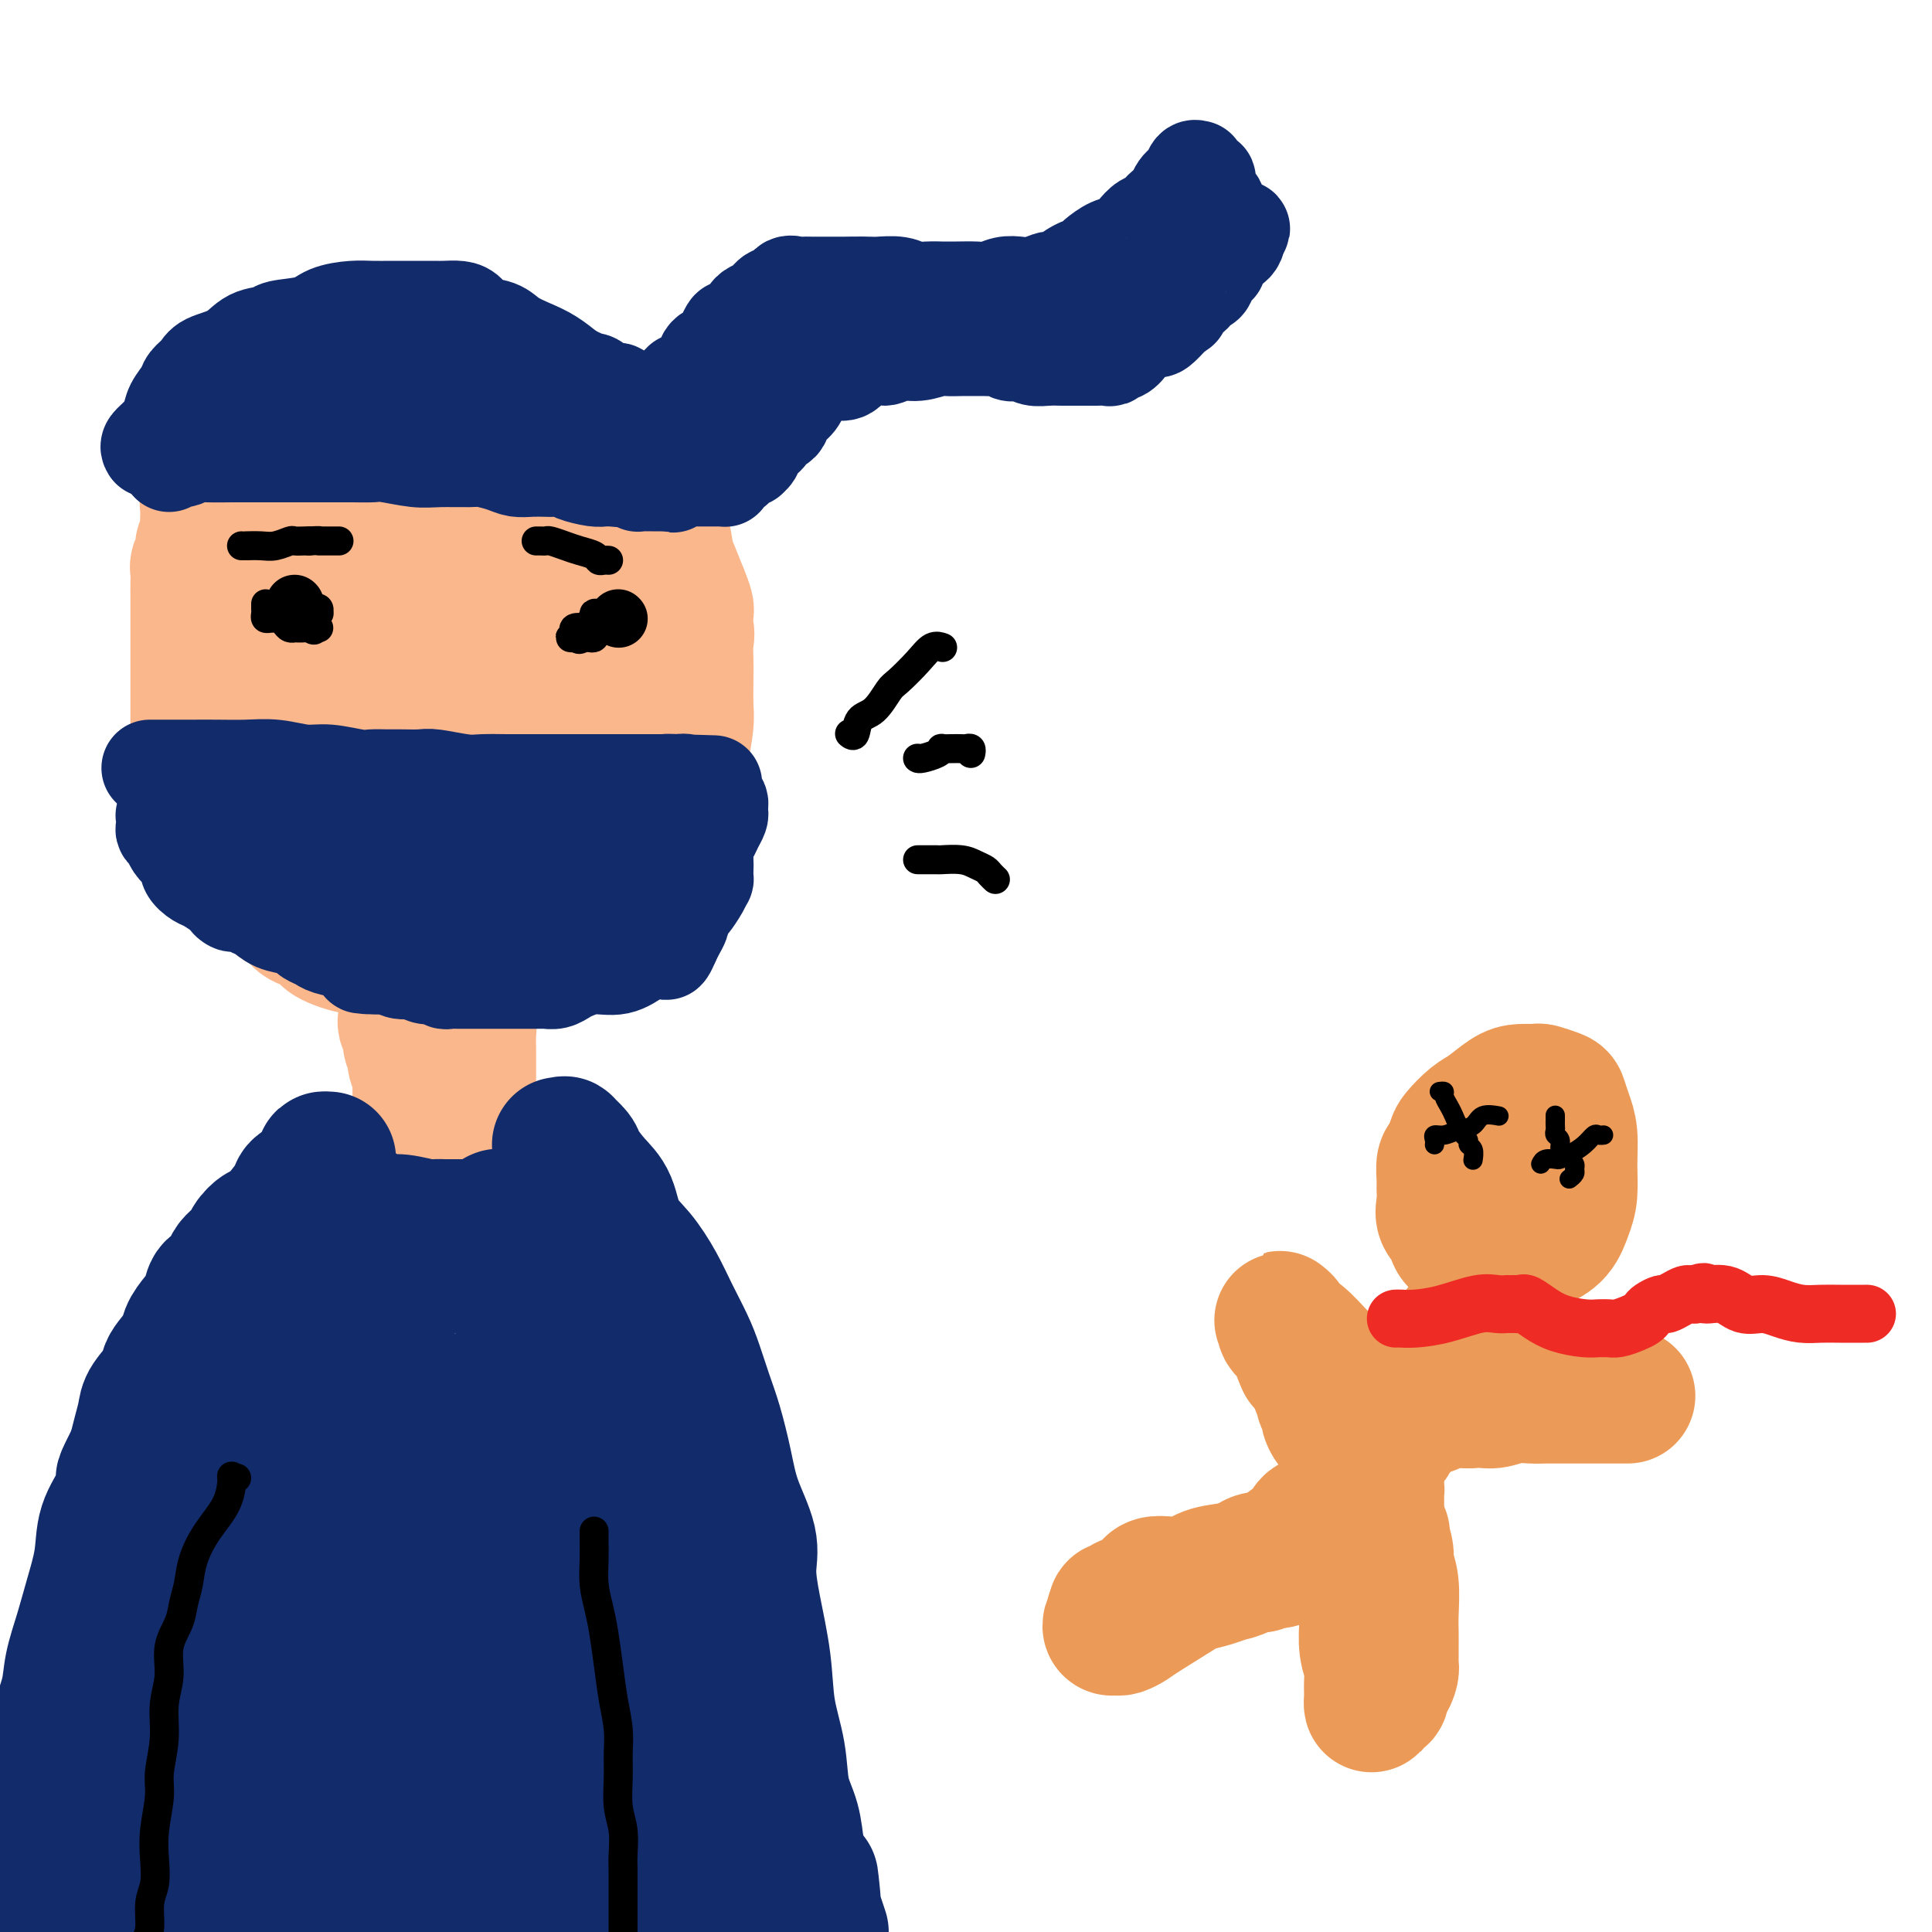 <svg viewBox='0 0 400 400' version='1.1' xmlns='http://www.w3.org/2000/svg' xmlns:xlink='http://www.w3.org/1999/xlink'><g fill='none' stroke='#FBB78C' stroke-width='28' stroke-linecap='round' stroke-linejoin='round'><path d='M57,155c0.000,0.462 0.000,0.925 0,1c-0.000,0.075 -0.000,-0.237 0,0c0.000,0.237 0.000,1.023 0,1c-0.000,-0.023 -0.000,-0.853 0,-1c0.000,-0.147 0.000,0.391 0,0c-0.000,-0.391 -0.000,-1.709 0,-3c0.000,-1.291 0.000,-2.553 0,-4c-0.000,-1.447 -0.000,-3.078 0,-5c0.000,-1.922 0.000,-4.135 0,-6c-0.000,-1.865 -0.001,-3.383 0,-5c0.001,-1.617 0.005,-3.332 0,-5c-0.005,-1.668 -0.017,-3.289 0,-5c0.017,-1.711 0.064,-3.513 0,-5c-0.064,-1.487 -0.240,-2.659 0,-4c0.240,-1.341 0.894,-2.851 1,-4c0.106,-1.149 -0.337,-1.939 0,-3c0.337,-1.061 1.455,-2.395 2,-4c0.545,-1.605 0.516,-3.483 1,-5c0.484,-1.517 1.481,-2.675 2,-4c0.519,-1.325 0.562,-2.819 1,-4c0.438,-1.181 1.272,-2.049 2,-3c0.728,-0.951 1.351,-1.986 2,-3c0.649,-1.014 1.325,-2.007 2,-3'/><path d='M70,81c1.910,-4.188 0.684,-1.658 1,-1c0.316,0.658 2.174,-0.556 3,-1c0.826,-0.444 0.618,-0.119 1,0c0.382,0.119 1.352,0.032 2,0c0.648,-0.032 0.975,-0.009 2,0c1.025,0.009 2.748,0.002 4,0c1.252,-0.002 2.032,-0.001 3,0c0.968,0.001 2.123,0.000 3,0c0.877,-0.000 1.474,-0.001 3,0c1.526,0.001 3.979,0.003 5,0c1.021,-0.003 0.608,-0.011 1,0c0.392,0.011 1.589,0.041 3,0c1.411,-0.041 3.035,-0.153 4,0c0.965,0.153 1.269,0.569 2,1c0.731,0.431 1.888,0.875 3,1c1.112,0.125 2.180,-0.068 3,0c0.820,0.068 1.393,0.399 2,1c0.607,0.601 1.247,1.474 2,2c0.753,0.526 1.619,0.706 2,1c0.381,0.294 0.276,0.704 1,1c0.724,0.296 2.277,0.480 3,1c0.723,0.520 0.615,1.377 1,2c0.385,0.623 1.261,1.014 2,2c0.739,0.986 1.339,2.569 2,4c0.661,1.431 1.382,2.712 2,4c0.618,1.288 1.135,2.583 2,4c0.865,1.417 2.080,2.954 3,4c0.920,1.046 1.546,1.600 2,3c0.454,1.400 0.738,3.646 1,5c0.262,1.354 0.504,1.815 1,3c0.496,1.185 1.248,3.092 2,5'/><path d='M141,123c2.260,5.420 0.409,2.971 0,3c-0.409,0.029 0.622,2.535 1,4c0.378,1.465 0.102,1.887 0,3c-0.102,1.113 -0.031,2.917 0,4c0.031,1.083 0.020,1.446 0,3c-0.020,1.554 -0.051,4.299 0,6c0.051,1.701 0.182,2.358 0,4c-0.182,1.642 -0.677,4.270 -1,6c-0.323,1.730 -0.475,2.563 -1,4c-0.525,1.437 -1.424,3.477 -2,5c-0.576,1.523 -0.831,2.528 -1,4c-0.169,1.472 -0.253,3.411 -1,5c-0.747,1.589 -2.157,2.827 -3,4c-0.843,1.173 -1.120,2.282 -2,4c-0.880,1.718 -2.364,4.047 -3,5c-0.636,0.953 -0.423,0.531 -1,1c-0.577,0.469 -1.942,1.827 -3,3c-1.058,1.173 -1.807,2.159 -3,3c-1.193,0.841 -2.829,1.536 -4,2c-1.171,0.464 -1.877,0.699 -3,1c-1.123,0.301 -2.663,0.670 -4,1c-1.337,0.330 -2.473,0.621 -4,1c-1.527,0.379 -3.447,0.846 -5,1c-1.553,0.154 -2.739,-0.005 -4,0c-1.261,0.005 -2.598,0.173 -4,0c-1.402,-0.173 -2.869,-0.686 -4,-1c-1.131,-0.314 -1.927,-0.430 -3,-1c-1.073,-0.570 -2.422,-1.596 -3,-2c-0.578,-0.404 -0.387,-0.186 -1,-1c-0.613,-0.814 -2.032,-2.661 -3,-4c-0.968,-1.339 -1.484,-2.169 -2,-3'/><path d='M77,188c-1.856,-1.810 -1.996,-1.334 -3,-2c-1.004,-0.666 -2.874,-2.473 -4,-4c-1.126,-1.527 -1.510,-2.775 -2,-4c-0.490,-1.225 -1.087,-2.428 -2,-4c-0.913,-1.572 -2.143,-3.512 -3,-5c-0.857,-1.488 -1.340,-2.525 -2,-4c-0.660,-1.475 -1.497,-3.387 -2,-5c-0.503,-1.613 -0.671,-2.925 -1,-4c-0.329,-1.075 -0.820,-1.912 -1,-3c-0.180,-1.088 -0.048,-2.429 0,-4c0.048,-1.571 0.012,-3.374 0,-5c-0.012,-1.626 -0.001,-3.075 0,-5c0.001,-1.925 -0.006,-4.328 0,-6c0.006,-1.672 0.027,-2.615 0,-4c-0.027,-1.385 -0.103,-3.211 0,-5c0.103,-1.789 0.383,-3.540 1,-5c0.617,-1.460 1.570,-2.628 2,-4c0.430,-1.372 0.339,-2.950 1,-4c0.661,-1.050 2.076,-1.574 3,-3c0.924,-1.426 1.358,-3.754 2,-5c0.642,-1.246 1.492,-1.409 2,-2c0.508,-0.591 0.673,-1.608 1,-2c0.327,-0.392 0.815,-0.158 1,0c0.185,0.158 0.066,0.238 0,0c-0.066,-0.238 -0.078,-0.796 0,-1c0.078,-0.204 0.247,-0.055 1,0c0.753,0.055 2.091,0.015 3,0c0.909,-0.015 1.388,-0.004 2,0c0.612,0.004 1.357,0.001 2,0c0.643,-0.001 1.184,-0.000 2,0c0.816,0.000 1.908,0.000 3,0'/><path d='M83,98c2.636,0.043 2.727,0.650 3,1c0.273,0.350 0.730,0.444 2,1c1.270,0.556 3.355,1.574 5,3c1.645,1.426 2.850,3.261 4,4c1.150,0.739 2.243,0.384 3,1c0.757,0.616 1.177,2.204 2,4c0.823,1.796 2.049,3.801 3,6c0.951,2.199 1.627,4.591 2,7c0.373,2.409 0.444,4.836 1,8c0.556,3.164 1.597,7.066 2,10c0.403,2.934 0.166,4.900 0,7c-0.166,2.100 -0.262,4.335 -1,7c-0.738,2.665 -2.116,5.761 -3,8c-0.884,2.239 -1.272,3.620 -2,5c-0.728,1.380 -1.795,2.760 -3,4c-1.205,1.240 -2.548,2.339 -4,3c-1.452,0.661 -3.015,0.883 -4,1c-0.985,0.117 -1.394,0.129 -2,0c-0.606,-0.129 -1.409,-0.398 -2,-1c-0.591,-0.602 -0.970,-1.535 -2,-3c-1.030,-1.465 -2.710,-3.461 -4,-6c-1.290,-2.539 -2.190,-5.622 -3,-8c-0.810,-2.378 -1.532,-4.051 -2,-6c-0.468,-1.949 -0.683,-4.173 -1,-7c-0.317,-2.827 -0.736,-6.258 -1,-9c-0.264,-2.742 -0.371,-4.794 0,-7c0.371,-2.206 1.221,-4.566 2,-7c0.779,-2.434 1.487,-4.941 3,-7c1.513,-2.059 3.830,-3.670 5,-5c1.170,-1.330 1.191,-2.380 2,-3c0.809,-0.620 2.404,-0.810 4,-1'/><path d='M92,108c1.667,-1.386 0.336,-0.352 0,0c-0.336,0.352 0.324,0.022 1,0c0.676,-0.022 1.368,0.263 2,2c0.632,1.737 1.203,4.925 2,7c0.797,2.075 1.821,3.038 3,5c1.179,1.962 2.514,4.923 3,8c0.486,3.077 0.123,6.272 0,9c-0.123,2.728 -0.005,4.991 0,8c0.005,3.009 -0.103,6.765 -1,10c-0.897,3.235 -2.584,5.951 -4,8c-1.416,2.049 -2.561,3.432 -4,5c-1.439,1.568 -3.173,3.320 -4,4c-0.827,0.680 -0.746,0.289 -1,0c-0.254,-0.289 -0.844,-0.477 -1,-2c-0.156,-1.523 0.123,-4.383 0,-7c-0.123,-2.617 -0.649,-4.992 -1,-8c-0.351,-3.008 -0.526,-6.650 -1,-11c-0.474,-4.350 -1.247,-9.410 -1,-14c0.247,-4.590 1.514,-8.711 2,-12c0.486,-3.289 0.192,-5.747 1,-8c0.808,-2.253 2.717,-4.303 4,-6c1.283,-1.697 1.941,-3.041 3,-4c1.059,-0.959 2.520,-1.532 4,-2c1.480,-0.468 2.980,-0.832 4,-1c1.020,-0.168 1.561,-0.140 2,0c0.439,0.140 0.775,0.391 1,1c0.225,0.609 0.339,1.575 1,3c0.661,1.425 1.868,3.310 3,5c1.132,1.690 2.189,3.186 3,5c0.811,1.814 1.374,3.947 2,6c0.626,2.053 1.313,4.027 2,6'/><path d='M117,125c2.157,5.021 2.050,5.075 2,7c-0.050,1.925 -0.043,5.722 0,9c0.043,3.278 0.120,6.037 0,9c-0.120,2.963 -0.438,6.131 -1,9c-0.562,2.869 -1.368,5.438 -2,8c-0.632,2.562 -1.090,5.118 -2,7c-0.910,1.882 -2.270,3.090 -3,4c-0.730,0.910 -0.828,1.521 -1,2c-0.172,0.479 -0.418,0.827 -1,1c-0.582,0.173 -1.498,0.173 -2,0c-0.502,-0.173 -0.588,-0.519 -1,-1c-0.412,-0.481 -1.151,-1.098 -2,-2c-0.849,-0.902 -1.809,-2.089 -3,-3c-1.191,-0.911 -2.612,-1.545 -4,-2c-1.388,-0.455 -2.744,-0.731 -4,-1c-1.256,-0.269 -2.414,-0.532 -4,0c-1.586,0.532 -3.602,1.861 -5,3c-1.398,1.139 -2.179,2.090 -3,3c-0.821,0.910 -1.684,1.778 -2,3c-0.316,1.222 -0.086,2.797 0,4c0.086,1.203 0.027,2.035 0,3c-0.027,0.965 -0.022,2.062 0,3c0.022,0.938 0.062,1.718 0,2c-0.062,0.282 -0.224,0.065 0,0c0.224,-0.065 0.834,0.021 1,0c0.166,-0.021 -0.113,-0.148 0,0c0.113,0.148 0.619,0.570 1,1c0.381,0.430 0.638,0.868 1,1c0.362,0.132 0.828,-0.041 1,0c0.172,0.041 0.049,0.298 0,1c-0.049,0.702 -0.025,1.851 0,3'/><path d='M83,199c0.635,3.080 0.223,1.780 0,2c-0.223,0.220 -0.256,1.961 0,3c0.256,1.039 0.799,1.377 1,2c0.201,0.623 0.058,1.532 0,2c-0.058,0.468 -0.031,0.496 0,1c0.031,0.504 0.064,1.483 0,2c-0.064,0.517 -0.227,0.571 0,1c0.227,0.429 0.844,1.231 1,2c0.156,0.769 -0.151,1.503 0,2c0.151,0.497 0.758,0.756 1,1c0.242,0.244 0.117,0.474 0,1c-0.117,0.526 -0.228,1.348 0,2c0.228,0.652 0.793,1.135 1,2c0.207,0.865 0.055,2.111 0,3c-0.055,0.889 -0.015,1.421 0,2c0.015,0.579 0.003,1.206 0,2c-0.003,0.794 0.003,1.754 0,2c-0.003,0.246 -0.015,-0.222 0,0c0.015,0.222 0.056,1.135 0,2c-0.056,0.865 -0.208,1.681 0,2c0.208,0.319 0.777,0.142 1,0c0.223,-0.142 0.101,-0.248 0,0c-0.101,0.248 -0.182,0.850 0,1c0.182,0.150 0.626,-0.152 1,0c0.374,0.152 0.678,0.758 1,1c0.322,0.242 0.661,0.121 1,0'/><path d='M91,237c0.864,0.845 1.023,0.957 1,1c-0.023,0.043 -0.228,0.018 0,0c0.228,-0.018 0.888,-0.028 1,0c0.112,0.028 -0.324,0.095 0,0c0.324,-0.095 1.407,-0.351 2,-1c0.593,-0.649 0.695,-1.692 1,-2c0.305,-0.308 0.814,0.121 1,0c0.186,-0.121 0.050,-0.790 0,-1c-0.050,-0.210 -0.013,0.038 0,0c0.013,-0.038 0.004,-0.363 0,-1c-0.004,-0.637 -0.001,-1.588 0,-2c0.001,-0.412 0.000,-0.287 0,-1c-0.000,-0.713 -0.000,-2.265 0,-3c0.000,-0.735 0.000,-0.653 0,-1c-0.000,-0.347 -0.000,-1.122 0,-2c0.000,-0.878 0.001,-1.859 0,-3c-0.001,-1.141 -0.003,-2.441 0,-3c0.003,-0.559 0.012,-0.376 0,-1c-0.012,-0.624 -0.046,-2.055 0,-3c0.046,-0.945 0.171,-1.405 0,-2c-0.171,-0.595 -0.638,-1.326 -1,-2c-0.362,-0.674 -0.619,-1.290 -1,-2c-0.381,-0.710 -0.887,-1.515 -1,-2c-0.113,-0.485 0.166,-0.652 0,-1c-0.166,-0.348 -0.776,-0.877 -1,-1c-0.224,-0.123 -0.060,0.159 0,0c0.060,-0.159 0.017,-0.760 0,-1c-0.017,-0.240 -0.009,-0.120 0,0'/><path d='M93,203c-0.924,-1.877 -1.233,-1.071 -2,-1c-0.767,0.071 -1.993,-0.593 -3,-1c-1.007,-0.407 -1.796,-0.557 -3,-1c-1.204,-0.443 -2.823,-1.179 -4,-2c-1.177,-0.821 -1.912,-1.725 -3,-2c-1.088,-0.275 -2.529,0.081 -4,0c-1.471,-0.081 -2.972,-0.600 -4,-1c-1.028,-0.400 -1.584,-0.681 -2,-1c-0.416,-0.319 -0.693,-0.676 -1,-1c-0.307,-0.324 -0.643,-0.616 -1,-1c-0.357,-0.384 -0.733,-0.861 -1,-1c-0.267,-0.139 -0.425,0.061 -1,0c-0.575,-0.061 -1.568,-0.382 -2,-1c-0.432,-0.618 -0.304,-1.532 -1,-2c-0.696,-0.468 -2.218,-0.491 -3,-1c-0.782,-0.509 -0.824,-1.505 -1,-2c-0.176,-0.495 -0.484,-0.489 -1,-1c-0.516,-0.511 -1.238,-1.541 -2,-2c-0.762,-0.459 -1.562,-0.349 -2,-1c-0.438,-0.651 -0.512,-2.063 -1,-3c-0.488,-0.937 -1.390,-1.400 -2,-2c-0.610,-0.600 -0.928,-1.339 -1,-2c-0.072,-0.661 0.101,-1.244 0,-2c-0.101,-0.756 -0.474,-1.683 -1,-3c-0.526,-1.317 -1.203,-3.023 -2,-4c-0.797,-0.977 -1.715,-1.225 -2,-2c-0.285,-0.775 0.061,-2.079 0,-3c-0.061,-0.921 -0.531,-1.461 -1,-2'/><path d='M42,158c-1.309,-3.077 -1.083,-1.769 -1,-2c0.083,-0.231 0.022,-2.000 0,-3c-0.022,-1.000 -0.006,-1.229 0,-2c0.006,-0.771 0.002,-2.083 0,-3c-0.002,-0.917 -0.000,-1.438 0,-2c0.000,-0.562 0.000,-1.165 0,-2c-0.000,-0.835 -0.000,-1.902 0,-3c0.000,-1.098 0.000,-2.226 0,-3c-0.000,-0.774 0.000,-1.195 0,-2c-0.000,-0.805 -0.000,-1.996 0,-3c0.000,-1.004 0.000,-1.821 0,-3c-0.000,-1.179 -0.001,-2.721 0,-4c0.001,-1.279 0.004,-2.296 0,-3c-0.004,-0.704 -0.016,-1.096 0,-2c0.016,-0.904 0.061,-2.321 0,-3c-0.061,-0.679 -0.226,-0.619 0,-1c0.226,-0.381 0.845,-1.203 1,-2c0.155,-0.797 -0.154,-1.568 0,-2c0.154,-0.432 0.772,-0.523 1,-1c0.228,-0.477 0.065,-1.340 0,-2c-0.065,-0.660 -0.031,-1.117 0,-2c0.031,-0.883 0.060,-2.191 0,-3c-0.060,-0.809 -0.208,-1.120 0,-2c0.208,-0.880 0.773,-2.330 1,-3c0.227,-0.670 0.115,-0.560 0,-1c-0.115,-0.440 -0.234,-1.430 0,-2c0.234,-0.570 0.820,-0.719 1,-1c0.180,-0.281 -0.044,-0.694 0,-1c0.044,-0.306 0.358,-0.505 1,-1c0.642,-0.495 1.612,-1.284 2,-2c0.388,-0.716 0.194,-1.358 0,-2'/><path d='M48,90c0.987,-4.571 -0.045,-1.999 0,-1c0.045,0.999 1.167,0.425 2,0c0.833,-0.425 1.379,-0.701 2,-1c0.621,-0.299 1.319,-0.620 2,-1c0.681,-0.380 1.344,-0.820 2,-1c0.656,-0.180 1.303,-0.101 2,0c0.697,0.101 1.443,0.223 2,0c0.557,-0.223 0.924,-0.792 1,-1c0.076,-0.208 -0.140,-0.056 0,0c0.140,0.056 0.637,0.015 1,0c0.363,-0.015 0.592,-0.004 1,0c0.408,0.004 0.996,0.001 1,0c0.004,-0.001 -0.576,-0.000 0,0c0.576,0.000 2.307,0.000 3,0c0.693,-0.000 0.346,-0.000 0,0'/></g>
<g fill='none' stroke='#122B6A' stroke-width='28' stroke-linecap='round' stroke-linejoin='round'><path d='M68,240c-0.459,-0.036 -0.919,-0.073 -1,0c-0.081,0.073 0.216,0.255 0,1c-0.216,0.745 -0.946,2.054 -2,3c-1.054,0.946 -2.433,1.529 -3,2c-0.567,0.471 -0.322,0.828 -1,2c-0.678,1.172 -2.280,3.157 -3,4c-0.720,0.843 -0.558,0.542 -1,1c-0.442,0.458 -1.489,1.674 -2,2c-0.511,0.326 -0.485,-0.236 -1,0c-0.515,0.236 -1.569,1.272 -2,2c-0.431,0.728 -0.238,1.149 -1,2c-0.762,0.851 -2.480,2.132 -3,3c-0.520,0.868 0.156,1.324 0,2c-0.156,0.676 -1.145,1.574 -2,2c-0.855,0.426 -1.575,0.381 -2,1c-0.425,0.619 -0.556,1.902 -1,3c-0.444,1.098 -1.202,2.011 -2,3c-0.798,0.989 -1.636,2.054 -2,3c-0.364,0.946 -0.254,1.775 -1,3c-0.746,1.225 -2.346,2.848 -3,4c-0.654,1.152 -0.360,1.834 -1,3c-0.640,1.166 -2.213,2.818 -3,4c-0.787,1.182 -0.789,1.895 -1,3c-0.211,1.105 -0.632,2.601 -1,4c-0.368,1.399 -0.684,2.699 -1,4'/><path d='M28,301c-3.533,6.998 -2.364,4.992 -2,5c0.364,0.008 -0.076,2.029 -1,4c-0.924,1.971 -2.332,3.891 -3,6c-0.668,2.109 -0.597,4.406 -1,7c-0.403,2.594 -1.279,5.484 -2,8c-0.721,2.516 -1.288,4.659 -2,7c-0.712,2.341 -1.568,4.879 -2,7c-0.432,2.121 -0.441,3.823 -1,6c-0.559,2.177 -1.670,4.828 -2,7c-0.330,2.172 0.119,3.865 0,5c-0.119,1.135 -0.806,1.712 -2,4c-1.194,2.288 -2.893,6.286 -4,9c-1.107,2.714 -1.621,4.145 -2,6c-0.379,1.855 -0.623,4.134 -1,6c-0.377,1.866 -0.885,3.318 -1,4c-0.115,0.682 0.165,0.595 0,1c-0.165,0.405 -0.775,1.301 -1,2c-0.225,0.699 -0.064,1.200 0,2c0.064,0.800 0.032,1.900 0,3'/><path d='M116,237c-0.129,-0.014 -0.257,-0.028 0,0c0.257,0.028 0.901,0.097 1,0c0.099,-0.097 -0.345,-0.359 0,0c0.345,0.359 1.480,1.341 2,2c0.520,0.659 0.424,0.996 1,2c0.576,1.004 1.824,2.676 3,4c1.176,1.324 2.282,2.302 3,4c0.718,1.698 1.050,4.116 2,6c0.950,1.884 2.520,3.233 4,5c1.480,1.767 2.872,3.952 4,6c1.128,2.048 1.993,3.959 3,6c1.007,2.041 2.157,4.213 3,6c0.843,1.787 1.379,3.188 2,5c0.621,1.812 1.327,4.034 2,6c0.673,1.966 1.315,3.675 2,6c0.685,2.325 1.415,5.268 2,8c0.585,2.732 1.025,5.255 2,8c0.975,2.745 2.484,5.711 3,8c0.516,2.289 0.040,3.901 0,6c-0.040,2.099 0.355,4.686 1,8c0.645,3.314 1.538,7.357 2,11c0.462,3.643 0.491,6.886 1,10c0.509,3.114 1.498,6.098 2,9c0.502,2.902 0.516,5.722 1,8c0.484,2.278 1.439,4.013 2,6c0.561,1.987 0.728,4.227 1,6c0.272,1.773 0.649,3.078 1,4c0.351,0.922 0.675,1.461 1,2'/><path d='M167,389c2.084,11.026 1.293,3.590 1,1c-0.293,-2.590 -0.090,-0.335 0,1c0.090,1.335 0.065,1.750 0,2c-0.065,0.250 -0.171,0.337 0,1c0.171,0.663 0.620,1.904 1,3c0.380,1.096 0.690,2.048 1,3'/><path d='M163,396c0.778,0.778 1.556,1.556 0,0c-1.556,-1.556 -5.444,-5.444 -7,-7c-1.556,-1.556 -0.778,-0.778 0,0'/><path d='M70,250c0.390,0.025 0.779,0.049 1,0c0.221,-0.049 0.272,-0.172 1,0c0.728,0.172 2.132,0.638 3,1c0.868,0.362 1.201,0.619 2,1c0.799,0.381 2.064,0.887 3,1c0.936,0.113 1.543,-0.166 3,0c1.457,0.166 3.765,0.776 5,1c1.235,0.224 1.399,0.060 2,0c0.601,-0.060 1.641,-0.016 2,0c0.359,0.016 0.036,0.005 1,0c0.964,-0.005 3.214,-0.005 4,0c0.786,0.005 0.108,0.015 0,0c-0.108,-0.015 0.353,-0.056 1,0c0.647,0.056 1.479,0.208 2,0c0.521,-0.208 0.732,-0.774 1,-1c0.268,-0.226 0.593,-0.110 1,0c0.407,0.110 0.897,0.213 1,0c0.103,-0.213 -0.180,-0.742 0,-1c0.180,-0.258 0.822,-0.245 1,0c0.178,0.245 -0.108,0.721 0,1c0.108,0.279 0.609,0.361 1,2c0.391,1.639 0.671,4.834 1,8c0.329,3.166 0.707,6.304 2,10c1.293,3.696 3.501,7.949 5,12c1.499,4.051 2.288,7.898 4,11c1.712,3.102 4.346,5.458 6,8c1.654,2.542 2.327,5.271 3,8'/><path d='M126,312c3.137,7.377 1.980,6.320 2,7c0.020,0.680 1.216,3.098 2,6c0.784,2.902 1.156,6.289 2,9c0.844,2.711 2.162,4.748 3,7c0.838,2.252 1.198,4.721 2,7c0.802,2.279 2.047,4.369 3,6c0.953,1.631 1.614,2.802 2,4c0.386,1.198 0.496,2.422 1,4c0.504,1.578 1.403,3.510 2,5c0.597,1.490 0.892,2.538 1,4c0.108,1.462 0.029,3.336 0,5c-0.029,1.664 -0.009,3.116 0,4c0.009,0.884 0.005,1.201 0,2c-0.005,0.799 -0.011,2.082 0,3c0.011,0.918 0.039,1.473 0,2c-0.039,0.527 -0.146,1.027 0,0c0.146,-1.027 0.545,-3.581 0,-7c-0.545,-3.419 -2.033,-7.702 -3,-12c-0.967,-4.298 -1.414,-8.611 -2,-13c-0.586,-4.389 -1.310,-8.854 -2,-14c-0.690,-5.146 -1.347,-10.971 -2,-16c-0.653,-5.029 -1.302,-9.260 -2,-13c-0.698,-3.740 -1.444,-6.987 -2,-11c-0.556,-4.013 -0.923,-8.791 -1,-12c-0.077,-3.209 0.134,-4.850 0,-7c-0.134,-2.150 -0.613,-4.810 -1,-6c-0.387,-1.190 -0.682,-0.912 -1,-1c-0.318,-0.088 -0.659,-0.544 -1,-1'/><path d='M129,274c-2.580,-17.134 -0.530,-4.468 0,0c0.530,4.468 -0.459,0.739 -1,-1c-0.541,-1.739 -0.635,-1.488 -2,-2c-1.365,-0.512 -4.003,-1.787 -6,-3c-1.997,-1.213 -3.354,-2.363 -5,-3c-1.646,-0.637 -3.581,-0.759 -5,-1c-1.419,-0.241 -2.322,-0.601 -4,-1c-1.678,-0.399 -4.131,-0.837 -6,-1c-1.869,-0.163 -3.154,-0.051 -5,0c-1.846,0.051 -4.252,0.039 -7,1c-2.748,0.961 -5.836,2.894 -8,5c-2.164,2.106 -3.402,4.385 -5,7c-1.598,2.615 -3.554,5.565 -5,8c-1.446,2.435 -2.380,4.355 -3,5c-0.620,0.645 -0.925,0.017 -1,0c-0.075,-0.017 0.081,0.578 0,0c-0.081,-0.578 -0.400,-2.331 -1,-4c-0.600,-1.669 -1.481,-3.256 -2,-5c-0.519,-1.744 -0.674,-3.645 -1,-6c-0.326,-2.355 -0.821,-5.165 -1,-7c-0.179,-1.835 -0.040,-2.694 0,-3c0.040,-0.306 -0.018,-0.060 0,0c0.018,0.060 0.113,-0.067 0,0c-0.113,0.067 -0.432,0.327 -1,3c-0.568,2.673 -1.384,7.758 -2,13c-0.616,5.242 -1.033,10.641 -2,16c-0.967,5.359 -2.483,10.680 -4,16'/><path d='M52,311c-2.046,10.631 -2.659,13.210 -4,17c-1.341,3.790 -3.408,8.791 -5,13c-1.592,4.209 -2.710,7.626 -4,11c-1.290,3.374 -2.753,6.707 -4,9c-1.247,2.293 -2.279,3.548 -3,5c-0.721,1.452 -1.133,3.103 -2,4c-0.867,0.897 -2.190,1.040 -3,2c-0.810,0.960 -1.107,2.737 -2,4c-0.893,1.263 -2.382,2.011 -3,3c-0.618,0.989 -0.364,2.218 -1,4c-0.636,1.782 -2.160,4.117 -3,6c-0.840,1.883 -0.995,3.315 -1,5c-0.005,1.685 0.142,3.624 0,5c-0.142,1.376 -0.571,2.188 -1,3'/><path d='M21,398c-0.747,0.491 -1.493,0.983 0,0c1.493,-0.983 5.226,-3.439 9,-5c3.774,-1.561 7.590,-2.226 13,-3c5.410,-0.774 12.415,-1.656 18,-2c5.585,-0.344 9.750,-0.148 13,0c3.250,0.148 5.585,0.250 9,1c3.415,0.750 7.909,2.148 12,3c4.091,0.852 7.778,1.156 11,2c3.222,0.844 5.977,2.226 9,3c3.023,0.774 6.313,0.938 8,1c1.687,0.062 1.773,0.020 2,0c0.227,-0.020 0.597,-0.017 1,0c0.403,0.017 0.841,0.050 1,0c0.159,-0.050 0.041,-0.182 0,-1c-0.041,-0.818 -0.005,-2.320 0,-3c0.005,-0.680 -0.020,-0.537 0,-1c0.020,-0.463 0.086,-1.532 -1,-2c-1.086,-0.468 -3.322,-0.337 -6,-1c-2.678,-0.663 -5.796,-2.122 -10,-3c-4.204,-0.878 -9.494,-1.176 -16,-2c-6.506,-0.824 -14.228,-2.173 -20,-3c-5.772,-0.827 -9.595,-1.131 -13,-2c-3.405,-0.869 -6.393,-2.301 -8,-3c-1.607,-0.699 -1.835,-0.663 -2,-1c-0.165,-0.337 -0.269,-1.045 0,-2c0.269,-0.955 0.910,-2.157 2,-4c1.090,-1.843 2.630,-4.327 4,-7c1.370,-2.673 2.569,-5.534 4,-8c1.431,-2.466 3.095,-4.537 5,-7c1.905,-2.463 4.051,-5.317 6,-8c1.949,-2.683 3.700,-5.195 5,-8c1.300,-2.805 2.150,-5.902 3,-9'/><path d='M80,323c4.939,-9.998 2.787,-9.494 3,-11c0.213,-1.506 2.789,-5.023 4,-8c1.211,-2.977 1.055,-5.414 1,-7c-0.055,-1.586 -0.011,-2.321 0,-3c0.011,-0.679 -0.013,-1.301 0,-2c0.013,-0.699 0.063,-1.475 0,-2c-0.063,-0.525 -0.238,-0.801 0,-1c0.238,-0.199 0.888,-0.323 0,0c-0.888,0.323 -3.315,1.093 -5,3c-1.685,1.907 -2.627,4.951 -5,9c-2.373,4.049 -6.177,9.103 -9,13c-2.823,3.897 -4.665,6.637 -6,9c-1.335,2.363 -2.164,4.350 -3,6c-0.836,1.650 -1.678,2.964 -2,4c-0.322,1.036 -0.125,1.794 0,2c0.125,0.206 0.178,-0.142 0,-1c-0.178,-0.858 -0.587,-2.228 -1,-4c-0.413,-1.772 -0.829,-3.948 -2,-7c-1.171,-3.052 -3.099,-6.981 -4,-10c-0.901,-3.019 -0.777,-5.129 -1,-7c-0.223,-1.871 -0.793,-3.504 -1,-5c-0.207,-1.496 -0.053,-2.855 0,-4c0.053,-1.145 0.003,-2.075 0,-3c-0.003,-0.925 0.040,-1.846 0,-2c-0.040,-0.154 -0.165,0.459 0,1c0.165,0.541 0.618,1.012 -1,4c-1.618,2.988 -5.309,8.494 -9,14'/><path d='M39,311c-3.362,4.781 -6.767,8.234 -9,12c-2.233,3.766 -3.294,7.846 -4,10c-0.706,2.154 -1.058,2.383 -1,3c0.058,0.617 0.525,1.623 1,2c0.475,0.377 0.956,0.124 2,0c1.044,-0.124 2.650,-0.120 6,-1c3.350,-0.880 8.446,-2.643 13,-5c4.554,-2.357 8.568,-5.307 13,-8c4.432,-2.693 9.283,-5.128 14,-7c4.717,-1.872 9.302,-3.180 12,-4c2.698,-0.820 3.511,-1.152 4,-1c0.489,0.152 0.656,0.787 1,4c0.344,3.213 0.867,9.003 1,14c0.133,4.997 -0.123,9.203 0,13c0.123,3.797 0.625,7.187 0,11c-0.625,3.813 -2.378,8.049 -4,11c-1.622,2.951 -3.114,4.616 -5,6c-1.886,1.384 -4.168,2.486 -6,3c-1.832,0.514 -3.215,0.440 -4,0c-0.785,-0.440 -0.971,-1.245 -1,-2c-0.029,-0.755 0.100,-1.459 0,-3c-0.100,-1.541 -0.428,-3.920 0,-6c0.428,-2.080 1.613,-3.863 3,-6c1.387,-2.137 2.976,-4.629 6,-7c3.024,-2.371 7.481,-4.620 11,-6c3.519,-1.380 6.098,-1.891 8,-2c1.902,-0.109 3.126,0.183 4,1c0.874,0.817 1.399,2.157 2,4c0.601,1.843 1.277,4.188 2,7c0.723,2.812 1.492,6.089 2,9c0.508,2.911 0.754,5.455 1,8'/><path d='M111,371c0.812,4.900 0.343,5.149 0,6c-0.343,0.851 -0.560,2.303 -1,3c-0.440,0.697 -1.101,0.641 -2,0c-0.899,-0.641 -2.035,-1.865 -4,-4c-1.965,-2.135 -4.760,-5.182 -7,-9c-2.240,-3.818 -3.924,-8.407 -5,-13c-1.076,-4.593 -1.545,-9.191 -2,-13c-0.455,-3.809 -0.896,-6.829 -1,-10c-0.104,-3.171 0.129,-6.491 1,-9c0.871,-2.509 2.379,-4.205 3,-5c0.621,-0.795 0.353,-0.689 0,-1c-0.353,-0.311 -0.792,-1.038 0,0c0.792,1.038 2.816,3.842 4,7c1.184,3.158 1.528,6.672 3,12c1.472,5.328 4.073,12.471 6,18c1.927,5.529 3.182,9.444 5,13c1.818,3.556 4.200,6.751 6,10c1.800,3.249 3.017,6.551 4,8c0.983,1.449 1.733,1.044 2,1c0.267,-0.044 0.050,0.271 0,0c-0.050,-0.271 0.065,-1.128 0,-3c-0.065,-1.872 -0.311,-4.758 -1,-8c-0.689,-3.242 -1.821,-6.840 -3,-11c-1.179,-4.160 -2.406,-8.882 -4,-13c-1.594,-4.118 -3.557,-7.631 -5,-11c-1.443,-3.369 -2.366,-6.594 -3,-10c-0.634,-3.406 -0.978,-6.994 -2,-10c-1.022,-3.006 -2.720,-5.430 -4,-8c-1.280,-2.570 -2.140,-5.285 -3,-8'/><path d='M98,303c-3.354,-10.358 -1.240,-6.255 -1,-6c0.240,0.255 -1.394,-3.340 -2,-5c-0.606,-1.660 -0.182,-1.385 0,-1c0.182,0.385 0.124,0.878 0,1c-0.124,0.122 -0.313,-0.128 0,1c0.313,1.128 1.127,3.636 2,6c0.873,2.364 1.803,4.586 3,7c1.197,2.414 2.660,5.022 4,9c1.340,3.978 2.556,9.328 4,13c1.444,3.672 3.116,5.665 4,7c0.884,1.335 0.979,2.010 1,2c0.021,-0.010 -0.033,-0.707 0,-1c0.033,-0.293 0.153,-0.182 0,-1c-0.153,-0.818 -0.580,-2.567 -1,-4c-0.420,-1.433 -0.834,-2.552 -1,-3c-0.166,-0.448 -0.083,-0.224 0,0'/></g>
<g fill='none' stroke='#122B6A' stroke-width='20' stroke-linecap='round' stroke-linejoin='round'><path d='M31,159c0.358,0.000 0.716,0.000 1,0c0.284,-0.000 0.493,-0.000 1,0c0.507,0.000 1.313,0.000 2,0c0.687,-0.000 1.256,-0.001 2,0c0.744,0.001 1.665,0.004 3,0c1.335,-0.004 3.085,-0.016 5,0c1.915,0.016 3.994,0.061 6,0c2.006,-0.061 3.940,-0.227 6,0c2.060,0.227 4.246,0.845 6,1c1.754,0.155 3.077,-0.155 5,0c1.923,0.155 4.448,0.774 6,1c1.552,0.226 2.131,0.060 3,0c0.869,-0.060 2.028,-0.012 3,0c0.972,0.012 1.756,-0.011 3,0c1.244,0.011 2.947,0.055 4,0c1.053,-0.055 1.456,-0.211 3,0c1.544,0.211 4.229,0.789 6,1c1.771,0.211 2.626,0.057 4,0c1.374,-0.057 3.266,-0.015 5,0c1.734,0.015 3.312,0.004 5,0c1.688,-0.004 3.488,-0.001 5,0c1.512,0.001 2.737,0.000 4,0c1.263,-0.000 2.562,-0.000 4,0c1.438,0.000 3.013,0.000 4,0c0.987,-0.000 1.385,-0.000 2,0c0.615,0.000 1.445,0.000 2,0c0.555,-0.000 0.834,-0.000 1,0c0.166,0.000 0.220,0.000 1,0c0.780,-0.000 2.287,-0.000 3,0c0.713,0.000 0.632,0.000 1,0c0.368,-0.000 1.184,-0.000 2,0'/><path d='M139,162c16.869,0.465 5.043,0.128 1,0c-4.043,-0.128 -0.301,-0.048 1,0c1.301,0.048 0.163,0.065 0,0c-0.163,-0.065 0.649,-0.211 1,0c0.351,0.211 0.241,0.778 1,1c0.759,0.222 2.388,0.097 3,0c0.612,-0.097 0.206,-0.167 0,0c-0.206,0.167 -0.213,0.569 0,1c0.213,0.431 0.645,0.889 1,1c0.355,0.111 0.632,-0.126 1,0c0.368,0.126 0.828,0.614 1,1c0.172,0.386 0.057,0.670 0,1c-0.057,0.330 -0.058,0.706 0,1c0.058,0.294 0.173,0.505 0,1c-0.173,0.495 -0.635,1.273 -1,2c-0.365,0.727 -0.634,1.404 -1,2c-0.366,0.596 -0.830,1.111 -1,2c-0.170,0.889 -0.048,2.152 0,3c0.048,0.848 0.020,1.282 0,2c-0.020,0.718 -0.032,1.721 0,2c0.032,0.279 0.110,-0.167 0,0c-0.110,0.167 -0.407,0.947 -1,2c-0.593,1.053 -1.482,2.379 -2,3c-0.518,0.621 -0.664,0.537 -1,1c-0.336,0.463 -0.863,1.475 -1,2c-0.137,0.525 0.117,0.564 0,1c-0.117,0.436 -0.605,1.267 -1,2c-0.395,0.733 -0.698,1.366 -1,2'/><path d='M139,195c-1.722,4.112 -1.026,0.893 -1,0c0.026,-0.893 -0.617,0.539 -1,1c-0.383,0.461 -0.506,-0.049 -1,0c-0.494,0.049 -1.357,0.657 -2,1c-0.643,0.343 -1.064,0.420 -2,1c-0.936,0.580 -2.386,1.662 -4,2c-1.614,0.338 -3.392,-0.067 -5,0c-1.608,0.067 -3.047,0.606 -4,1c-0.953,0.394 -1.420,0.641 -2,1c-0.580,0.359 -1.271,0.828 -2,1c-0.729,0.172 -1.495,0.046 -2,0c-0.505,-0.046 -0.749,-0.012 -1,0c-0.251,0.012 -0.509,0.003 -1,0c-0.491,-0.003 -1.216,-0.001 -2,0c-0.784,0.001 -1.629,0.000 -3,0c-1.371,-0.000 -3.270,-0.000 -5,0c-1.730,0.000 -3.290,0.001 -4,0c-0.710,-0.001 -0.568,-0.004 -1,0c-0.432,0.004 -1.437,0.015 -2,0c-0.563,-0.015 -0.683,-0.055 -1,0c-0.317,0.055 -0.832,0.207 -1,0c-0.168,-0.207 0.012,-0.772 0,-1c-0.012,-0.228 -0.216,-0.117 -1,0c-0.784,0.117 -2.146,0.242 -3,0c-0.854,-0.242 -1.198,-0.849 -2,-1c-0.802,-0.151 -2.060,0.156 -3,0c-0.940,-0.156 -1.561,-0.774 -2,-1c-0.439,-0.226 -0.695,-0.061 -1,0c-0.305,0.061 -0.659,0.017 -1,0c-0.341,-0.017 -0.671,-0.009 -1,0'/><path d='M78,200c-5.918,-0.416 -2.212,0.043 -1,0c1.212,-0.043 -0.069,-0.589 -1,-1c-0.931,-0.411 -1.510,-0.688 -2,-1c-0.490,-0.312 -0.890,-0.661 -2,-1c-1.110,-0.339 -2.928,-0.668 -4,-1c-1.072,-0.332 -1.396,-0.665 -2,-1c-0.604,-0.335 -1.488,-0.671 -2,-1c-0.512,-0.329 -0.652,-0.651 -1,-1c-0.348,-0.349 -0.904,-0.724 -2,-1c-1.096,-0.276 -2.731,-0.452 -4,-1c-1.269,-0.548 -2.171,-1.467 -3,-2c-0.829,-0.533 -1.585,-0.682 -2,-1c-0.415,-0.318 -0.488,-0.807 -1,-1c-0.512,-0.193 -1.462,-0.091 -2,0c-0.538,0.091 -0.663,0.170 -1,0c-0.337,-0.170 -0.885,-0.588 -1,-1c-0.115,-0.412 0.202,-0.816 0,-1c-0.202,-0.184 -0.923,-0.146 -1,0c-0.077,0.146 0.491,0.400 0,0c-0.491,-0.400 -2.043,-1.454 -3,-2c-0.957,-0.546 -1.321,-0.583 -2,-1c-0.679,-0.417 -1.673,-1.215 -2,-2c-0.327,-0.785 0.014,-1.559 0,-2c-0.014,-0.441 -0.382,-0.551 -1,-1c-0.618,-0.449 -1.486,-1.238 -2,-2c-0.514,-0.762 -0.674,-1.497 -1,-2c-0.326,-0.503 -0.817,-0.776 -1,-1c-0.183,-0.224 -0.059,-0.400 0,-1c0.059,-0.600 0.054,-1.623 0,-2c-0.054,-0.377 -0.158,-0.108 0,0c0.158,0.108 0.579,0.054 1,0'/><path d='M35,169c-0.670,-1.806 -0.345,-0.821 1,0c1.345,0.821 3.711,1.477 6,2c2.289,0.523 4.501,0.915 7,1c2.499,0.085 5.287,-0.135 8,0c2.713,0.135 5.353,0.624 8,1c2.647,0.376 5.300,0.640 8,1c2.700,0.360 5.447,0.817 8,1c2.553,0.183 4.914,0.091 7,0c2.086,-0.091 3.898,-0.182 5,0c1.102,0.182 1.495,0.636 2,1c0.505,0.364 1.122,0.637 2,1c0.878,0.363 2.016,0.815 3,1c0.984,0.185 1.814,0.102 3,0c1.186,-0.102 2.726,-0.222 4,0c1.274,0.222 2.280,0.788 3,1c0.720,0.212 1.152,0.072 2,0c0.848,-0.072 2.111,-0.076 3,0c0.889,0.076 1.405,0.230 2,0c0.595,-0.230 1.270,-0.846 2,-1c0.730,-0.154 1.515,0.155 2,0c0.485,-0.155 0.669,-0.774 1,-1c0.331,-0.226 0.810,-0.061 1,0c0.190,0.061 0.092,0.016 0,0c-0.092,-0.016 -0.179,-0.004 0,0c0.179,0.004 0.625,0.001 1,0c0.375,-0.001 0.678,-0.000 1,0c0.322,0.000 0.664,0.000 1,0c0.336,-0.000 0.668,-0.000 1,0c0.332,0.000 0.666,0.000 1,0'/><path d='M128,177c2.724,-0.369 0.534,-0.293 0,0c-0.534,0.293 0.590,0.803 1,1c0.410,0.197 0.108,0.082 0,0c-0.108,-0.082 -0.021,-0.131 0,0c0.021,0.131 -0.025,0.441 0,1c0.025,0.559 0.121,1.367 0,2c-0.121,0.633 -0.459,1.091 -1,2c-0.541,0.909 -1.286,2.268 -2,3c-0.714,0.732 -1.398,0.837 -3,1c-1.602,0.163 -4.121,0.383 -6,1c-1.879,0.617 -3.118,1.631 -5,2c-1.882,0.369 -4.407,0.092 -6,0c-1.593,-0.092 -2.254,0.001 -3,0c-0.746,-0.001 -1.578,-0.094 -2,0c-0.422,0.094 -0.433,0.377 -1,0c-0.567,-0.377 -1.689,-1.414 -3,-2c-1.311,-0.586 -2.811,-0.721 -4,-1c-1.189,-0.279 -2.066,-0.702 -3,-1c-0.934,-0.298 -1.923,-0.472 -3,-1c-1.077,-0.528 -2.242,-1.409 -3,-2c-0.758,-0.591 -1.111,-0.890 -2,-1c-0.889,-0.110 -2.316,-0.029 -3,0c-0.684,0.029 -0.625,0.008 -1,0c-0.375,-0.008 -1.185,-0.001 -2,0c-0.815,0.001 -1.637,-0.003 -2,0c-0.363,0.003 -0.269,0.015 -1,0c-0.731,-0.015 -2.287,-0.057 -3,0c-0.713,0.057 -0.583,0.211 -1,0c-0.417,-0.211 -1.382,-0.788 -2,-1c-0.618,-0.212 -0.891,-0.061 -1,0c-0.109,0.061 -0.055,0.030 0,0'/><path d='M66,181c-7.282,-1.408 -2.488,-0.429 -1,0c1.488,0.429 -0.330,0.308 -1,0c-0.670,-0.308 -0.191,-0.802 0,-1c0.191,-0.198 0.096,-0.099 0,0'/><path d='M35,96c0.089,-0.415 0.179,-0.829 0,-1c-0.179,-0.171 -0.625,-0.098 0,0c0.625,0.098 2.322,0.223 3,0c0.678,-0.223 0.339,-0.792 1,-1c0.661,-0.208 2.324,-0.056 4,0c1.676,0.056 3.366,0.015 5,0c1.634,-0.015 3.213,-0.004 5,0c1.787,0.004 3.783,0.001 5,0c1.217,-0.001 1.656,0.000 3,0c1.344,-0.000 3.592,-0.001 5,0c1.408,0.001 1.976,0.004 3,0c1.024,-0.004 2.505,-0.015 4,0c1.495,0.015 3.006,0.057 4,0c0.994,-0.057 1.472,-0.212 3,0c1.528,0.212 4.107,0.792 6,1c1.893,0.208 3.101,0.046 5,0c1.899,-0.046 4.489,0.026 6,0c1.511,-0.026 1.942,-0.151 3,0c1.058,0.151 2.745,0.576 4,1c1.255,0.424 2.080,0.845 3,1c0.920,0.155 1.935,0.044 3,0c1.065,-0.044 2.179,-0.022 3,0c0.821,0.022 1.347,0.044 2,0c0.653,-0.044 1.432,-0.156 2,0c0.568,0.156 0.926,0.578 2,1c1.074,0.422 2.865,0.845 4,1c1.135,0.155 1.613,0.042 2,0c0.387,-0.042 0.682,-0.012 1,0c0.318,0.012 0.659,0.006 1,0'/><path d='M127,99c7.409,0.790 2.432,0.264 1,0c-1.432,-0.264 0.681,-0.267 2,0c1.319,0.267 1.845,0.804 2,1c0.155,0.196 -0.060,0.053 0,0c0.060,-0.053 0.394,-0.014 1,0c0.606,0.014 1.482,0.004 2,0c0.518,-0.004 0.678,-0.001 1,0c0.322,0.001 0.806,0.000 1,0c0.194,-0.000 0.097,-0.000 0,0'/><path d='M31,93c-0.170,-0.268 -0.340,-0.537 0,-1c0.340,-0.463 1.189,-1.121 2,-2c0.811,-0.879 1.583,-1.979 2,-3c0.417,-1.021 0.479,-1.965 1,-3c0.521,-1.035 1.500,-2.163 2,-3c0.500,-0.837 0.520,-1.384 1,-2c0.480,-0.616 1.421,-1.303 2,-2c0.579,-0.697 0.795,-1.405 2,-2c1.205,-0.595 3.400,-1.075 5,-2c1.600,-0.925 2.604,-2.293 4,-3c1.396,-0.707 3.185,-0.754 4,-1c0.815,-0.246 0.657,-0.693 2,-1c1.343,-0.307 4.187,-0.475 6,-1c1.813,-0.525 2.595,-1.409 4,-2c1.405,-0.591 3.434,-0.890 5,-1c1.566,-0.110 2.671,-0.029 4,0c1.329,0.029 2.883,0.008 4,0c1.117,-0.008 1.797,-0.003 3,0c1.203,0.003 2.927,0.003 4,0c1.073,-0.003 1.493,-0.008 2,0c0.507,0.008 1.101,0.029 2,0c0.899,-0.029 2.102,-0.107 3,0c0.898,0.107 1.492,0.399 2,1c0.508,0.601 0.929,1.511 2,2c1.071,0.489 2.793,0.556 4,1c1.207,0.444 1.901,1.263 3,2c1.099,0.737 2.604,1.391 4,2c1.396,0.609 2.685,1.174 4,2c1.315,0.826 2.658,1.913 4,3'/><path d='M118,77c4.538,2.335 4.382,1.671 5,2c0.618,0.329 2.011,1.651 3,2c0.989,0.349 1.575,-0.275 2,0c0.425,0.275 0.688,1.449 1,2c0.312,0.551 0.671,0.480 1,1c0.329,0.520 0.628,1.631 1,2c0.372,0.369 0.818,-0.005 1,0c0.182,0.005 0.101,0.390 0,1c-0.101,0.610 -0.223,1.446 0,2c0.223,0.554 0.792,0.827 1,1c0.208,0.173 0.055,0.245 0,1c-0.055,0.755 -0.013,2.192 0,3c0.013,0.808 -0.002,0.988 0,1c0.002,0.012 0.020,-0.143 0,0c-0.020,0.143 -0.079,0.586 0,1c0.079,0.414 0.296,0.800 0,1c-0.296,0.200 -1.104,0.215 -2,0c-0.896,-0.215 -1.879,-0.659 -3,-1c-1.121,-0.341 -2.381,-0.578 -4,-1c-1.619,-0.422 -3.598,-1.030 -6,-2c-2.402,-0.970 -5.226,-2.302 -8,-3c-2.774,-0.698 -5.499,-0.761 -8,-1c-2.501,-0.239 -4.777,-0.652 -7,-1c-2.223,-0.348 -4.394,-0.629 -7,-1c-2.606,-0.371 -5.647,-0.831 -8,-1c-2.353,-0.169 -4.018,-0.045 -6,0c-1.982,0.045 -4.281,0.013 -6,0c-1.719,-0.013 -2.860,-0.006 -4,0'/><path d='M64,86c-8.108,-0.392 -5.378,0.627 -5,1c0.378,0.373 -1.598,0.101 -3,0c-1.402,-0.101 -2.232,-0.029 -3,0c-0.768,0.029 -1.473,0.016 -2,0c-0.527,-0.016 -0.874,-0.036 -1,0c-0.126,0.036 -0.031,0.126 0,0c0.031,-0.126 -0.004,-0.470 0,-1c0.004,-0.530 0.045,-1.246 0,-2c-0.045,-0.754 -0.176,-1.544 0,-2c0.176,-0.456 0.658,-0.577 1,-1c0.342,-0.423 0.542,-1.147 1,-2c0.458,-0.853 1.172,-1.836 2,-2c0.828,-0.164 1.770,0.492 3,0c1.230,-0.492 2.749,-2.132 4,-3c1.251,-0.868 2.233,-0.966 3,-1c0.767,-0.034 1.320,-0.006 2,0c0.680,0.006 1.489,-0.009 2,0c0.511,0.009 0.724,0.044 2,0c1.276,-0.044 3.615,-0.167 5,0c1.385,0.167 1.818,0.625 3,1c1.182,0.375 3.115,0.669 5,1c1.885,0.331 3.723,0.700 6,1c2.277,0.300 4.994,0.531 7,1c2.006,0.469 3.301,1.177 5,2c1.699,0.823 3.804,1.760 5,2c1.196,0.240 1.485,-0.217 2,0c0.515,0.217 1.258,1.109 2,2'/><path d='M110,83c2.741,1.089 2.594,0.813 3,1c0.406,0.187 1.365,0.839 2,1c0.635,0.161 0.945,-0.167 1,0c0.055,0.167 -0.145,0.828 0,1c0.145,0.172 0.634,-0.147 1,0c0.366,0.147 0.609,0.760 1,1c0.391,0.240 0.931,0.107 1,0c0.069,-0.107 -0.333,-0.187 0,0c0.333,0.187 1.402,0.642 2,1c0.598,0.358 0.724,0.620 1,1c0.276,0.380 0.703,0.879 1,1c0.297,0.121 0.463,-0.137 1,0c0.537,0.137 1.445,0.669 2,1c0.555,0.331 0.758,0.460 1,1c0.242,0.540 0.524,1.490 1,2c0.476,0.510 1.147,0.582 2,1c0.853,0.418 1.888,1.184 3,2c1.112,0.816 2.299,1.681 3,2c0.701,0.319 0.914,0.091 1,0c0.086,-0.091 0.043,-0.046 0,0'/><path d='M137,99c4.287,2.475 1.506,0.663 1,0c-0.506,-0.663 1.264,-0.178 2,0c0.736,0.178 0.438,0.048 1,0c0.562,-0.048 1.982,-0.013 3,0c1.018,0.013 1.632,0.004 2,0c0.368,-0.004 0.489,-0.004 1,0c0.511,0.004 1.413,0.011 2,0c0.587,-0.011 0.861,-0.041 1,0c0.139,0.041 0.144,0.152 0,0c-0.144,-0.152 -0.437,-0.566 0,-1c0.437,-0.434 1.605,-0.886 2,-1c0.395,-0.114 0.018,0.111 0,0c-0.018,-0.111 0.322,-0.557 1,-1c0.678,-0.443 1.692,-0.882 2,-1c0.308,-0.118 -0.091,0.085 0,0c0.091,-0.085 0.672,-0.457 1,-1c0.328,-0.543 0.403,-1.258 1,-2c0.597,-0.742 1.717,-1.511 2,-2c0.283,-0.489 -0.271,-0.697 0,-1c0.271,-0.303 1.368,-0.701 2,-1c0.632,-0.299 0.800,-0.500 1,-1c0.200,-0.500 0.434,-1.300 1,-2c0.566,-0.700 1.464,-1.300 2,-2c0.536,-0.700 0.709,-1.498 1,-2c0.291,-0.502 0.701,-0.707 1,-1c0.299,-0.293 0.489,-0.674 1,-1c0.511,-0.326 1.344,-0.599 2,-1c0.656,-0.401 1.135,-0.932 2,-1c0.865,-0.068 2.118,0.328 3,0c0.882,-0.328 1.395,-1.379 2,-2c0.605,-0.621 1.303,-0.810 2,-1'/><path d='M179,74c2.629,-0.863 3.203,-0.021 4,0c0.797,0.021 1.817,-0.779 3,-1c1.183,-0.221 2.529,0.137 4,0c1.471,-0.137 3.066,-0.769 4,-1c0.934,-0.231 1.205,-0.062 2,0c0.795,0.062 2.114,0.017 3,0c0.886,-0.017 1.341,-0.006 2,0c0.659,0.006 1.523,0.005 2,0c0.477,-0.005 0.565,-0.015 1,0c0.435,0.015 1.215,0.056 2,0c0.785,-0.056 1.575,-0.207 2,0c0.425,0.207 0.487,0.774 1,1c0.513,0.226 1.478,0.113 2,0c0.522,-0.113 0.600,-0.226 1,0c0.400,0.226 1.123,0.793 2,1c0.877,0.207 1.909,0.056 3,0c1.091,-0.056 2.242,-0.015 3,0c0.758,0.015 1.124,0.004 2,0c0.876,-0.004 2.263,0.000 3,0c0.737,-0.000 0.823,-0.004 1,0c0.177,0.004 0.445,0.017 1,0c0.555,-0.017 1.395,-0.064 2,0c0.605,0.064 0.973,0.238 1,0c0.027,-0.238 -0.288,-0.890 0,-1c0.288,-0.110 1.181,0.320 2,0c0.819,-0.320 1.566,-1.390 2,-2c0.434,-0.610 0.556,-0.760 1,-1c0.444,-0.240 1.212,-0.569 2,-1c0.788,-0.431 1.597,-0.962 2,-1c0.403,-0.038 0.401,0.418 1,0c0.599,-0.418 1.800,-1.709 3,-3'/><path d='M243,65c2.361,-1.505 1.262,-0.767 1,-1c-0.262,-0.233 0.312,-1.438 1,-2c0.688,-0.562 1.489,-0.483 2,-1c0.511,-0.517 0.733,-1.631 1,-2c0.267,-0.369 0.578,0.008 1,0c0.422,-0.008 0.953,-0.400 1,-1c0.047,-0.600 -0.391,-1.408 0,-2c0.391,-0.592 1.610,-0.967 2,-1c0.390,-0.033 -0.049,0.275 0,0c0.049,-0.275 0.588,-1.135 1,-2c0.412,-0.865 0.698,-1.737 1,-2c0.302,-0.263 0.620,0.083 1,0c0.380,-0.083 0.823,-0.595 1,-1c0.177,-0.405 0.089,-0.702 0,-1'/><path d='M256,49c2.060,-2.715 0.711,-1.501 0,-1c-0.711,0.501 -0.783,0.289 -1,0c-0.217,-0.289 -0.580,-0.655 -1,-1c-0.420,-0.345 -0.896,-0.670 -1,-1c-0.104,-0.330 0.166,-0.665 0,-1c-0.166,-0.335 -0.766,-0.670 -1,-1c-0.234,-0.330 -0.100,-0.657 0,-1c0.100,-0.343 0.168,-0.704 0,-1c-0.168,-0.296 -0.571,-0.527 -1,-1c-0.429,-0.473 -0.886,-1.188 -1,-2c-0.114,-0.812 0.113,-1.720 0,-2c-0.113,-0.280 -0.565,0.069 -1,0c-0.435,-0.069 -0.852,-0.556 -1,-1c-0.148,-0.444 -0.028,-0.845 0,-1c0.028,-0.155 -0.038,-0.065 0,0c0.038,0.065 0.179,0.103 0,0c-0.179,-0.103 -0.677,-0.347 -1,0c-0.323,0.347 -0.472,1.286 -1,2c-0.528,0.714 -1.437,1.204 -2,2c-0.563,0.796 -0.782,1.898 -1,3'/><path d='M243,42c-1.131,1.198 -1.457,0.692 -2,1c-0.543,0.308 -1.303,1.429 -2,2c-0.697,0.571 -1.332,0.590 -2,1c-0.668,0.410 -1.369,1.209 -2,2c-0.631,0.791 -1.192,1.575 -2,2c-0.808,0.425 -1.862,0.492 -3,1c-1.138,0.508 -2.360,1.456 -3,2c-0.640,0.544 -0.700,0.685 -1,1c-0.300,0.315 -0.841,0.805 -1,1c-0.159,0.195 0.063,0.094 0,0c-0.063,-0.094 -0.411,-0.183 -1,0c-0.589,0.183 -1.419,0.638 -2,1c-0.581,0.362 -0.914,0.632 -1,1c-0.086,0.368 0.073,0.834 0,1c-0.073,0.166 -0.379,0.031 -1,0c-0.621,-0.031 -1.559,0.043 -2,0c-0.441,-0.043 -0.386,-0.204 -1,0c-0.614,0.204 -1.896,0.773 -3,1c-1.104,0.227 -2.031,0.113 -3,0c-0.969,-0.113 -1.981,-0.227 -3,0c-1.019,0.227 -2.046,0.793 -3,1c-0.954,0.207 -1.834,0.055 -3,0c-1.166,-0.055 -2.619,-0.014 -4,0c-1.381,0.014 -2.689,-0.000 -3,0c-0.311,0.000 0.376,0.014 0,0c-0.376,-0.014 -1.816,-0.056 -3,0c-1.184,0.056 -2.113,0.211 -3,0c-0.887,-0.211 -1.733,-0.789 -3,-1c-1.267,-0.211 -2.957,-0.057 -4,0c-1.043,0.057 -1.441,0.016 -2,0c-0.559,-0.016 -1.280,-0.008 -2,0'/><path d='M178,59c-6.923,0.155 -3.231,0.041 -2,0c1.231,-0.041 0.002,-0.010 -1,0c-1.002,0.010 -1.778,0.001 -3,0c-1.222,-0.001 -2.890,0.008 -4,0c-1.110,-0.008 -1.662,-0.032 -2,0c-0.338,0.032 -0.460,0.120 -1,0c-0.540,-0.120 -1.496,-0.450 -2,0c-0.504,0.450 -0.556,1.679 -1,2c-0.444,0.321 -1.279,-0.266 -2,0c-0.721,0.266 -1.328,1.386 -2,2c-0.672,0.614 -1.409,0.723 -2,1c-0.591,0.277 -1.037,0.721 -1,1c0.037,0.279 0.558,0.393 0,1c-0.558,0.607 -2.195,1.707 -3,2c-0.805,0.293 -0.780,-0.220 -1,0c-0.220,0.220 -0.686,1.172 -1,2c-0.314,0.828 -0.475,1.531 -1,2c-0.525,0.469 -1.413,0.704 -2,1c-0.587,0.296 -0.875,0.654 -1,1c-0.125,0.346 -0.089,0.680 0,1c0.089,0.320 0.231,0.624 0,1c-0.231,0.376 -0.835,0.823 -1,1c-0.165,0.177 0.110,0.085 0,0c-0.110,-0.085 -0.604,-0.162 -1,0c-0.396,0.162 -0.695,0.564 -1,1c-0.305,0.436 -0.617,0.905 -1,1c-0.383,0.095 -0.837,-0.185 -1,0c-0.163,0.185 -0.033,0.833 0,1c0.033,0.167 -0.030,-0.147 0,0c0.030,0.147 0.151,0.756 0,1c-0.151,0.244 -0.576,0.122 -1,0'/><path d='M140,81c-2.724,2.785 -0.534,0.746 0,0c0.534,-0.746 -0.587,-0.201 -1,0c-0.413,0.201 -0.118,0.057 0,0c0.118,-0.057 0.059,-0.029 0,0'/></g>
<g fill='none' stroke='#000000' stroke-width='12' stroke-linecap='round' stroke-linejoin='round'><path d='M61,125c0.000,0.000 0.100,0.100 0.1,0.1'/><path d='M128,128c0.000,0.000 0.100,0.100 0.1,0.1'/></g>
<g fill='none' stroke='#000000' stroke-width='6' stroke-linecap='round' stroke-linejoin='round'><path d='M50,113c0.496,-0.002 0.991,-0.004 1,0c0.009,0.004 -0.469,0.015 0,0c0.469,-0.015 1.884,-0.057 3,0c1.116,0.057 1.935,0.211 3,0c1.065,-0.211 2.378,-0.789 3,-1c0.622,-0.211 0.552,-0.057 1,0c0.448,0.057 1.414,0.016 2,0c0.586,-0.016 0.793,-0.008 1,0'/><path d='M64,112c2.636,-0.155 2.225,-0.041 2,0c-0.225,0.041 -0.263,0.011 0,0c0.263,-0.011 0.827,-0.003 1,0c0.173,0.003 -0.047,0.001 0,0c0.047,-0.001 0.359,-0.000 1,0c0.641,0.000 1.612,0.000 2,0c0.388,-0.000 0.194,-0.000 0,0'/><path d='M111,112c0.320,-0.006 0.641,-0.013 1,0c0.359,0.013 0.758,0.045 1,0c0.242,-0.045 0.327,-0.166 1,0c0.673,0.166 1.934,0.619 3,1c1.066,0.381 1.935,0.691 3,1c1.065,0.309 2.324,0.619 3,1c0.676,0.381 0.770,0.834 1,1c0.230,0.166 0.598,0.044 1,0c0.402,-0.044 0.839,-0.012 1,0c0.161,0.012 0.046,0.003 0,0c-0.046,-0.003 -0.023,-0.002 0,0'/><path d='M49,306c-0.427,0.114 -0.853,0.227 -1,0c-0.147,-0.227 -0.014,-0.795 0,0c0.014,0.795 -0.091,2.953 -1,5c-0.909,2.047 -2.624,3.982 -4,6c-1.376,2.018 -2.415,4.120 -3,6c-0.585,1.880 -0.716,3.537 -1,5c-0.284,1.463 -0.721,2.731 -1,4c-0.279,1.269 -0.399,2.539 -1,4c-0.601,1.461 -1.682,3.115 -2,5c-0.318,1.885 0.126,4.003 0,6c-0.126,1.997 -0.822,3.873 -1,6c-0.178,2.127 0.162,4.504 0,7c-0.162,2.496 -0.827,5.112 -1,7c-0.173,1.888 0.146,3.049 0,5c-0.146,1.951 -0.756,4.693 -1,7c-0.244,2.307 -0.121,4.179 0,6c0.121,1.821 0.238,3.591 0,5c-0.238,1.409 -0.833,2.456 -1,4c-0.167,1.544 0.095,3.584 0,5c-0.095,1.416 -0.548,2.208 -1,3'/><path d='M123,317c0.002,0.399 0.003,0.798 0,1c-0.003,0.202 -0.012,0.207 0,1c0.012,0.793 0.045,2.373 0,4c-0.045,1.627 -0.167,3.301 0,5c0.167,1.699 0.623,3.423 1,5c0.377,1.577 0.675,3.008 1,5c0.325,1.992 0.676,4.544 1,7c0.324,2.456 0.622,4.817 1,7c0.378,2.183 0.837,4.189 1,6c0.163,1.811 0.030,3.426 0,5c-0.030,1.574 0.045,3.105 0,5c-0.045,1.895 -0.208,4.153 0,6c0.208,1.847 0.788,3.284 1,5c0.212,1.716 0.057,3.711 0,5c-0.057,1.289 -0.015,1.870 0,3c0.015,1.130 0.004,2.808 0,4c-0.004,1.192 -0.001,1.898 0,3c0.001,1.102 0.000,2.601 0,4c-0.000,1.399 -0.000,2.700 0,4'/><path d='M64,125c0.022,-0.111 0.044,-0.222 0,0c-0.044,0.222 -0.156,0.777 0,1c0.156,0.223 0.578,0.112 1,0c0.422,-0.112 0.842,-0.226 1,0c0.158,0.226 0.052,0.793 0,1c-0.052,0.207 -0.052,0.056 0,0c0.052,-0.056 0.155,-0.015 0,0c-0.155,0.015 -0.568,0.004 -1,0c-0.432,-0.004 -0.884,-0.001 -1,0c-0.116,0.001 0.103,0.000 0,0c-0.103,-0.000 -0.528,-0.000 -1,0c-0.472,0.000 -0.992,0.000 -1,0c-0.008,-0.000 0.496,-0.000 1,0'/><path d='M63,127c-0.500,0.000 -0.250,0.000 0,0'/><path d='M125,127c-0.302,0.014 -0.605,0.028 -1,0c-0.395,-0.028 -0.884,-0.099 -1,0c-0.116,0.099 0.140,0.369 0,1c-0.140,0.631 -0.677,1.623 -1,2c-0.323,0.377 -0.431,0.140 -1,0c-0.569,-0.140 -1.599,-0.181 -2,0c-0.401,0.181 -0.174,0.584 0,1c0.174,0.416 0.295,0.843 0,1c-0.295,0.157 -1.004,0.042 -1,0c0.004,-0.042 0.723,-0.011 1,0c0.277,0.011 0.113,0.003 0,0c-0.113,-0.003 -0.175,-0.001 0,0c0.175,0.001 0.588,0.000 1,0'/><path d='M120,132c-0.592,0.777 0.429,0.219 1,0c0.571,-0.219 0.692,-0.097 1,0c0.308,0.097 0.802,0.171 1,0c0.198,-0.171 0.099,-0.585 0,-1'/><path d='M123,131c0.525,-0.377 0.337,-0.819 0,-1c-0.337,-0.181 -0.822,-0.100 -1,0c-0.178,0.100 -0.048,0.219 0,0c0.048,-0.219 0.014,-0.777 0,-1c-0.014,-0.223 -0.007,-0.112 0,0'/><path d='M61,124c0.000,0.452 0.000,0.905 0,1c-0.000,0.095 -0.001,-0.167 0,0c0.001,0.167 0.003,0.762 0,1c-0.003,0.238 -0.012,0.120 0,0c0.012,-0.120 0.045,-0.242 0,0c-0.045,0.242 -0.170,0.849 0,1c0.170,0.151 0.633,-0.153 1,0c0.367,0.153 0.638,0.763 1,1c0.362,0.237 0.814,0.102 1,0c0.186,-0.102 0.106,-0.171 0,0c-0.106,0.171 -0.238,0.582 0,1c0.238,0.418 0.846,0.844 1,1c0.154,0.156 -0.144,0.042 0,0c0.144,-0.042 0.731,-0.011 1,0c0.269,0.011 0.220,0.003 0,0c-0.220,-0.003 -0.610,-0.002 -1,0'/><path d='M65,130c0.421,0.928 -0.527,0.248 -1,0c-0.473,-0.248 -0.469,-0.066 -1,0c-0.531,0.066 -1.595,0.015 -2,0c-0.405,-0.015 -0.150,0.006 0,0c0.150,-0.006 0.194,-0.040 0,0c-0.194,0.040 -0.627,0.154 -1,0c-0.373,-0.154 -0.688,-0.577 -1,-1c-0.312,-0.423 -0.622,-0.846 -1,-1c-0.378,-0.154 -0.823,-0.041 -1,0c-0.177,0.041 -0.086,0.008 0,0c0.086,-0.008 0.167,0.008 0,0c-0.167,-0.008 -0.581,-0.040 -1,0c-0.419,0.040 -0.844,0.151 -1,0c-0.156,-0.151 -0.042,-0.562 0,-1c0.042,-0.438 0.011,-0.901 0,-1c-0.011,-0.099 -0.003,0.166 0,0c0.003,-0.166 0.001,-0.762 0,-1c-0.001,-0.238 -0.000,-0.119 0,0'/></g>
<g fill='none' stroke='#EC9A57' stroke-width='28' stroke-linecap='round' stroke-linejoin='round'><path d='M308,255c-0.021,0.309 -0.043,0.618 0,1c0.043,0.382 0.149,0.836 0,1c-0.149,0.164 -0.555,0.039 -1,0c-0.445,-0.039 -0.931,0.010 -1,0c-0.069,-0.010 0.279,-0.078 0,0c-0.279,0.078 -1.185,0.304 -2,0c-0.815,-0.304 -1.540,-1.136 -2,-2c-0.460,-0.864 -0.656,-1.758 -1,-3c-0.344,-1.242 -0.837,-2.831 -1,-4c-0.163,-1.169 0.004,-1.917 0,-3c-0.004,-1.083 -0.179,-2.501 0,-4c0.179,-1.499 0.712,-3.077 1,-4c0.288,-0.923 0.330,-1.190 1,-2c0.670,-0.810 1.966,-2.164 3,-3c1.034,-0.836 1.805,-1.153 3,-2c1.195,-0.847 2.814,-2.224 4,-3c1.186,-0.776 1.939,-0.953 3,-1c1.061,-0.047 2.431,0.034 3,0c0.569,-0.034 0.338,-0.185 1,0c0.662,0.185 2.216,0.704 3,1c0.784,0.296 0.799,0.368 1,1c0.201,0.632 0.587,1.823 1,3c0.413,1.177 0.852,2.339 1,4c0.148,1.661 0.004,3.822 0,6c-0.004,2.178 0.131,4.372 0,6c-0.131,1.628 -0.527,2.689 -1,4c-0.473,1.311 -1.022,2.874 -2,4c-0.978,1.126 -2.386,1.817 -3,2c-0.614,0.183 -0.435,-0.143 -1,0c-0.565,0.143 -1.876,0.755 -3,1c-1.124,0.245 -2.062,0.122 -3,0'/><path d='M312,258c-1.563,0.223 -1.972,0.282 -3,0c-1.028,-0.282 -2.675,-0.904 -4,-1c-1.325,-0.096 -2.327,0.334 -3,0c-0.673,-0.334 -1.018,-1.430 -1,-2c0.018,-0.570 0.397,-0.613 0,-1c-0.397,-0.387 -1.571,-1.120 -2,-2c-0.429,-0.880 -0.112,-1.909 0,-3c0.112,-1.091 0.019,-2.244 0,-3c-0.019,-0.756 0.035,-1.114 0,-2c-0.035,-0.886 -0.157,-2.300 0,-3c0.157,-0.700 0.595,-0.685 1,-1c0.405,-0.315 0.777,-0.960 2,-2c1.223,-1.040 3.298,-2.476 4,-3c0.702,-0.524 0.032,-0.137 0,0c-0.032,0.137 0.574,0.024 1,0c0.426,-0.024 0.674,0.039 1,0c0.326,-0.039 0.732,-0.182 1,0c0.268,0.182 0.397,0.688 1,1c0.603,0.312 1.679,0.431 2,1c0.321,0.569 -0.114,1.587 0,3c0.114,1.413 0.777,3.221 1,4c0.223,0.779 0.005,0.528 0,1c-0.005,0.472 0.201,1.667 0,3c-0.201,1.333 -0.810,2.805 -1,4c-0.190,1.195 0.037,2.113 0,3c-0.037,0.887 -0.339,1.742 -1,3c-0.661,1.258 -1.683,2.920 -2,4c-0.317,1.080 0.070,1.578 0,2c-0.070,0.422 -0.596,0.767 -1,1c-0.404,0.233 -0.687,0.352 -1,1c-0.313,0.648 -0.657,1.824 -1,3'/><path d='M306,269c-1.096,4.104 -0.335,1.863 0,1c0.335,-0.863 0.244,-0.350 0,0c-0.244,0.350 -0.641,0.536 -1,1c-0.359,0.464 -0.678,1.205 -1,2c-0.322,0.795 -0.645,1.645 -1,2c-0.355,0.355 -0.743,0.217 -1,1c-0.257,0.783 -0.384,2.489 -1,3c-0.616,0.511 -1.722,-0.172 -2,0c-0.278,0.172 0.273,1.200 0,2c-0.273,0.800 -1.369,1.373 -2,2c-0.631,0.627 -0.798,1.309 -1,2c-0.202,0.691 -0.439,1.392 -1,2c-0.561,0.608 -1.446,1.122 -2,2c-0.554,0.878 -0.779,2.118 -1,3c-0.221,0.882 -0.440,1.406 -1,2c-0.560,0.594 -1.463,1.258 -2,2c-0.537,0.742 -0.708,1.564 -1,2c-0.292,0.436 -0.704,0.488 -1,1c-0.296,0.512 -0.477,1.484 -1,2c-0.523,0.516 -1.388,0.576 -2,1c-0.612,0.424 -0.970,1.212 -1,2c-0.030,0.788 0.268,1.576 0,2c-0.268,0.424 -1.104,0.484 -2,1c-0.896,0.516 -1.854,1.487 -2,2c-0.146,0.513 0.518,0.569 0,1c-0.518,0.431 -2.219,1.237 -3,2c-0.781,0.763 -0.643,1.483 -1,2c-0.357,0.517 -1.209,0.829 -2,1c-0.791,0.171 -1.521,0.200 -2,1c-0.479,0.800 -0.708,2.371 -1,3c-0.292,0.629 -0.646,0.314 -1,0'/><path d='M269,319c-2.327,2.255 -1.143,1.392 -1,1c0.143,-0.392 -0.754,-0.311 -1,0c-0.246,0.311 0.159,0.854 0,1c-0.159,0.146 -0.884,-0.105 -1,0c-0.116,0.105 0.376,0.564 0,1c-0.376,0.436 -1.621,0.848 -2,1c-0.379,0.152 0.106,0.045 0,0c-0.106,-0.045 -0.804,-0.027 -1,0c-0.196,0.027 0.108,0.063 0,0c-0.108,-0.063 -0.629,-0.225 -1,0c-0.371,0.225 -0.591,0.838 -1,1c-0.409,0.162 -1.008,-0.128 -2,0c-0.992,0.128 -2.378,0.674 -4,1c-1.622,0.326 -3.482,0.430 -5,1c-1.518,0.570 -2.696,1.604 -4,2c-1.304,0.396 -2.734,0.152 -4,0c-1.266,-0.152 -2.366,-0.212 -3,0c-0.634,0.212 -0.800,0.697 -1,1c-0.200,0.303 -0.435,0.425 -1,1c-0.565,0.575 -1.462,1.603 -2,2c-0.538,0.397 -0.719,0.162 -1,0c-0.281,-0.162 -0.663,-0.249 -1,0c-0.337,0.249 -0.629,0.836 -1,1c-0.371,0.164 -0.820,-0.096 -1,0c-0.180,0.096 -0.090,0.548 0,1'/><path d='M231,334c-1.253,1.167 -0.385,1.083 0,1c0.385,-0.083 0.287,-0.165 0,0c-0.287,0.165 -0.764,0.577 -1,1c-0.236,0.423 -0.231,0.857 0,1c0.231,0.143 0.690,-0.004 1,0c0.310,0.004 0.472,0.160 1,0c0.528,-0.160 1.422,-0.634 2,-1c0.578,-0.366 0.839,-0.623 3,-2c2.161,-1.377 6.220,-3.873 8,-5c1.780,-1.127 1.281,-0.884 2,-1c0.719,-0.116 2.658,-0.592 4,-1c1.342,-0.408 2.089,-0.749 3,-1c0.911,-0.251 1.987,-0.411 3,-1c1.013,-0.589 1.965,-1.606 3,-2c1.035,-0.394 2.155,-0.166 3,0c0.845,0.166 1.417,0.270 2,0c0.583,-0.270 1.179,-0.913 2,-1c0.821,-0.087 1.867,0.383 3,0c1.133,-0.383 2.352,-1.618 3,-2c0.648,-0.382 0.725,0.090 1,0c0.275,-0.090 0.747,-0.742 1,-1c0.253,-0.258 0.288,-0.122 1,0c0.712,0.122 2.102,0.229 3,0c0.898,-0.229 1.302,-0.793 2,-1c0.698,-0.207 1.688,-0.056 2,0c0.312,0.056 -0.054,0.016 0,0c0.054,-0.016 0.527,-0.008 1,0'/><path d='M284,318c3.896,-0.791 1.636,-0.269 1,0c-0.636,0.269 0.351,0.284 1,1c0.649,0.716 0.958,2.134 1,3c0.042,0.866 -0.185,1.180 0,2c0.185,0.820 0.782,2.144 1,4c0.218,1.856 0.059,4.242 0,6c-0.059,1.758 -0.016,2.887 0,4c0.016,1.113 0.005,2.209 0,3c-0.005,0.791 -0.004,1.278 0,2c0.004,0.722 0.011,1.680 0,2c-0.011,0.320 -0.041,0.003 0,0c0.041,-0.003 0.155,0.310 0,1c-0.155,0.690 -0.577,1.758 -1,2c-0.423,0.242 -0.848,-0.342 -1,0c-0.152,0.342 -0.030,1.611 0,2c0.030,0.389 -0.030,-0.101 0,0c0.030,0.101 0.152,0.794 0,1c-0.152,0.206 -0.576,-0.076 -1,0c-0.424,0.076 -0.846,0.509 -1,1c-0.154,0.491 -0.040,1.041 0,1c0.040,-0.041 0.007,-0.673 0,-1c-0.007,-0.327 0.012,-0.348 0,-1c-0.012,-0.652 -0.056,-1.934 0,-3c0.056,-1.066 0.211,-1.915 0,-3c-0.211,-1.085 -0.789,-2.404 -1,-4c-0.211,-1.596 -0.057,-3.468 0,-5c0.057,-1.532 0.016,-2.723 0,-4c-0.016,-1.277 -0.008,-2.638 0,-4'/><path d='M283,328c-0.199,-4.876 -0.197,-4.567 0,-5c0.197,-0.433 0.589,-1.608 1,-3c0.411,-1.392 0.842,-3.003 1,-4c0.158,-0.997 0.042,-1.382 0,-2c-0.042,-0.618 -0.012,-1.471 0,-2c0.012,-0.529 0.004,-0.735 0,-1c-0.004,-0.265 -0.004,-0.591 0,-1c0.004,-0.409 0.011,-0.902 0,-1c-0.011,-0.098 -0.041,0.197 0,0c0.041,-0.197 0.153,-0.887 0,-1c-0.153,-0.113 -0.569,0.349 -1,0c-0.431,-0.349 -0.875,-1.511 -1,-2c-0.125,-0.489 0.070,-0.305 0,-1c-0.070,-0.695 -0.403,-2.269 -1,-3c-0.597,-0.731 -1.456,-0.620 -2,-1c-0.544,-0.380 -0.772,-1.253 -1,-2c-0.228,-0.747 -0.457,-1.370 -1,-2c-0.543,-0.630 -1.400,-1.268 -2,-2c-0.600,-0.732 -0.944,-1.558 -1,-2c-0.056,-0.442 0.177,-0.500 0,-1c-0.177,-0.500 -0.765,-1.442 -1,-2c-0.235,-0.558 -0.119,-0.731 0,-1c0.119,-0.269 0.239,-0.635 0,-1c-0.239,-0.365 -0.838,-0.728 -1,-1c-0.162,-0.272 0.111,-0.454 0,-1c-0.111,-0.546 -0.607,-1.455 -1,-2c-0.393,-0.545 -0.684,-0.727 -1,-1c-0.316,-0.273 -0.658,-0.636 -1,-1'/><path d='M270,282c-2.233,-4.765 -0.316,-3.176 0,-3c0.316,0.176 -0.969,-1.060 -2,-2c-1.031,-0.940 -1.809,-1.584 -2,-2c-0.191,-0.416 0.206,-0.605 0,-1c-0.206,-0.395 -1.013,-0.997 -1,-1c0.013,-0.003 0.847,0.594 1,1c0.153,0.406 -0.376,0.623 0,1c0.376,0.377 1.656,0.916 3,2c1.344,1.084 2.753,2.714 4,4c1.247,1.286 2.333,2.228 4,3c1.667,0.772 3.914,1.373 5,2c1.086,0.627 1.012,1.278 2,2c0.988,0.722 3.039,1.514 4,2c0.961,0.486 0.830,0.666 1,1c0.170,0.334 0.639,0.822 1,1c0.361,0.178 0.614,0.045 1,0c0.386,-0.045 0.907,-0.002 1,0c0.093,0.002 -0.240,-0.038 0,0c0.240,0.038 1.054,0.155 2,0c0.946,-0.155 2.024,-0.580 3,-1c0.976,-0.420 1.850,-0.834 3,-1c1.150,-0.166 2.575,-0.083 4,0'/><path d='M304,290c3.110,-0.249 3.886,0.130 5,0c1.114,-0.130 2.566,-0.767 4,-1c1.434,-0.233 2.848,-0.062 4,0c1.152,0.062 2.040,0.017 3,0c0.960,-0.017 1.991,-0.004 3,0c1.009,0.004 1.996,0.001 3,0c1.004,-0.001 2.024,-0.000 3,0c0.976,0.000 1.908,0.000 3,0c1.092,-0.000 2.344,-0.000 3,0c0.656,0.000 0.715,0.000 1,0c0.285,-0.000 0.796,-0.000 1,0c0.204,0.000 0.102,0.000 0,0'/></g>
<g fill='none' stroke='#000000' stroke-width='4' stroke-linecap='round' stroke-linejoin='round'><path d='M298,226c0.446,-0.065 0.893,-0.130 1,0c0.107,0.130 -0.125,0.454 0,1c0.125,0.546 0.607,1.312 1,2c0.393,0.688 0.698,1.298 1,2c0.302,0.702 0.602,1.498 1,2c0.398,0.502 0.895,0.711 1,1c0.105,0.289 -0.182,0.659 0,1c0.182,0.341 0.833,0.652 1,1c0.167,0.348 -0.151,0.734 0,1c0.151,0.266 0.773,0.411 1,1c0.227,0.589 0.061,1.620 0,2c-0.061,0.380 -0.017,0.109 0,0c0.017,-0.109 0.009,-0.054 0,0'/><path d='M297,237c0.042,-0.302 0.084,-0.605 0,-1c-0.084,-0.395 -0.295,-0.884 0,-1c0.295,-0.116 1.095,0.141 2,0c0.905,-0.141 1.914,-0.679 3,-1c1.086,-0.321 2.250,-0.426 3,-1c0.750,-0.574 1.087,-1.616 2,-2c0.913,-0.384 2.404,-0.110 3,0c0.596,0.110 0.298,0.055 0,0'/><path d='M322,231c-0.001,-0.089 -0.001,-0.178 0,0c0.001,0.178 0.004,0.624 0,1c-0.004,0.376 -0.016,0.682 0,1c0.016,0.318 0.060,0.648 0,1c-0.060,0.352 -0.222,0.725 0,1c0.222,0.275 0.829,0.451 1,1c0.171,0.549 -0.094,1.471 0,2c0.094,0.529 0.547,0.667 1,1c0.453,0.333 0.907,0.863 1,1c0.093,0.137 -0.175,-0.117 0,0c0.175,0.117 0.793,0.606 1,1c0.207,0.394 0.004,0.693 0,1c-0.004,0.307 0.191,0.621 0,1c-0.191,0.379 -0.769,0.823 -1,1c-0.231,0.177 -0.116,0.089 0,0'/><path d='M319,241c0.216,-0.418 0.431,-0.835 1,-1c0.569,-0.165 1.490,-0.076 2,0c0.510,0.076 0.609,0.140 1,0c0.391,-0.140 1.075,-0.482 2,-1c0.925,-0.518 2.090,-1.211 3,-2c0.910,-0.789 1.563,-1.676 2,-2c0.437,-0.324 0.656,-0.087 1,0c0.344,0.087 0.813,0.025 1,0c0.187,-0.025 0.094,-0.012 0,0'/></g>
<g fill='none' stroke='#EE2B24' stroke-width='12' stroke-linecap='round' stroke-linejoin='round'><path d='M289,273c0.216,-0.014 0.431,-0.028 1,0c0.569,0.028 1.491,0.099 3,0c1.509,-0.099 3.605,-0.366 6,-1c2.395,-0.634 5.090,-1.634 7,-2c1.910,-0.366 3.037,-0.098 4,0c0.963,0.098 1.764,0.027 2,0c0.236,-0.027 -0.093,-0.009 0,0c0.093,0.009 0.608,0.008 1,0c0.392,-0.008 0.662,-0.024 1,0c0.338,0.024 0.744,0.087 1,0c0.256,-0.087 0.362,-0.325 1,0c0.638,0.325 1.807,1.211 3,2c1.193,0.789 2.410,1.479 4,2c1.590,0.521 3.553,0.871 5,1c1.447,0.129 2.379,0.035 3,0c0.621,-0.035 0.932,-0.012 1,0c0.068,0.012 -0.109,0.014 0,0c0.109,-0.014 0.502,-0.045 1,0c0.498,0.045 1.102,0.167 2,0c0.898,-0.167 2.090,-0.623 3,-1c0.910,-0.377 1.538,-0.675 2,-1c0.462,-0.325 0.756,-0.678 1,-1c0.244,-0.322 0.436,-0.612 1,-1c0.564,-0.388 1.499,-0.875 2,-1c0.501,-0.125 0.568,0.110 1,0c0.432,-0.110 1.229,-0.566 2,-1c0.771,-0.434 1.515,-0.848 2,-1c0.485,-0.152 0.710,-0.044 1,0c0.290,0.044 0.645,0.022 1,0'/><path d='M351,268c2.737,-1.050 1.579,-0.173 2,0c0.421,0.173 2.422,-0.356 4,0c1.578,0.356 2.733,1.598 4,2c1.267,0.402 2.647,-0.036 4,0c1.353,0.036 2.679,0.546 4,1c1.321,0.454 2.639,0.854 4,1c1.361,0.146 2.767,0.039 4,0c1.233,-0.039 2.294,-0.011 4,0c1.706,0.011 4.059,0.003 5,0c0.941,-0.003 0.471,-0.002 0,0'/></g>
<g fill='none' stroke='#000000' stroke-width='6' stroke-linecap='round' stroke-linejoin='round'><path d='M176,152c-0.101,-0.083 -0.203,-0.166 0,0c0.203,0.166 0.710,0.580 1,0c0.290,-0.580 0.363,-2.153 1,-3c0.637,-0.847 1.836,-0.966 3,-2c1.164,-1.034 2.291,-2.981 3,-4c0.709,-1.019 0.999,-1.110 2,-2c1.001,-0.890 2.712,-2.579 4,-4c1.288,-1.421 2.155,-2.575 3,-3c0.845,-0.425 1.670,-0.121 2,0c0.330,0.121 0.165,0.061 0,0'/><path d='M190,157c-0.031,-0.022 -0.062,-0.044 0,0c0.062,0.044 0.219,0.156 1,0c0.781,-0.156 2.188,-0.578 3,-1c0.812,-0.422 1.029,-0.845 1,-1c-0.029,-0.155 -0.305,-0.043 0,0c0.305,0.043 1.192,0.015 2,0c0.808,-0.015 1.537,-0.018 2,0c0.463,0.018 0.660,0.056 1,0c0.340,-0.056 0.822,-0.207 1,0c0.178,0.207 0.051,0.774 0,1c-0.051,0.226 -0.025,0.113 0,0'/><path d='M190,178c-0.023,-0.000 -0.046,-0.001 0,0c0.046,0.001 0.162,0.003 1,0c0.838,-0.003 2.399,-0.012 3,0c0.601,0.012 0.241,0.044 1,0c0.759,-0.044 2.638,-0.166 4,0c1.362,0.166 2.208,0.619 3,1c0.792,0.381 1.532,0.690 2,1c0.468,0.310 0.664,0.622 1,1c0.336,0.378 0.810,0.822 1,1c0.190,0.178 0.095,0.089 0,0'/></g>
</svg>
